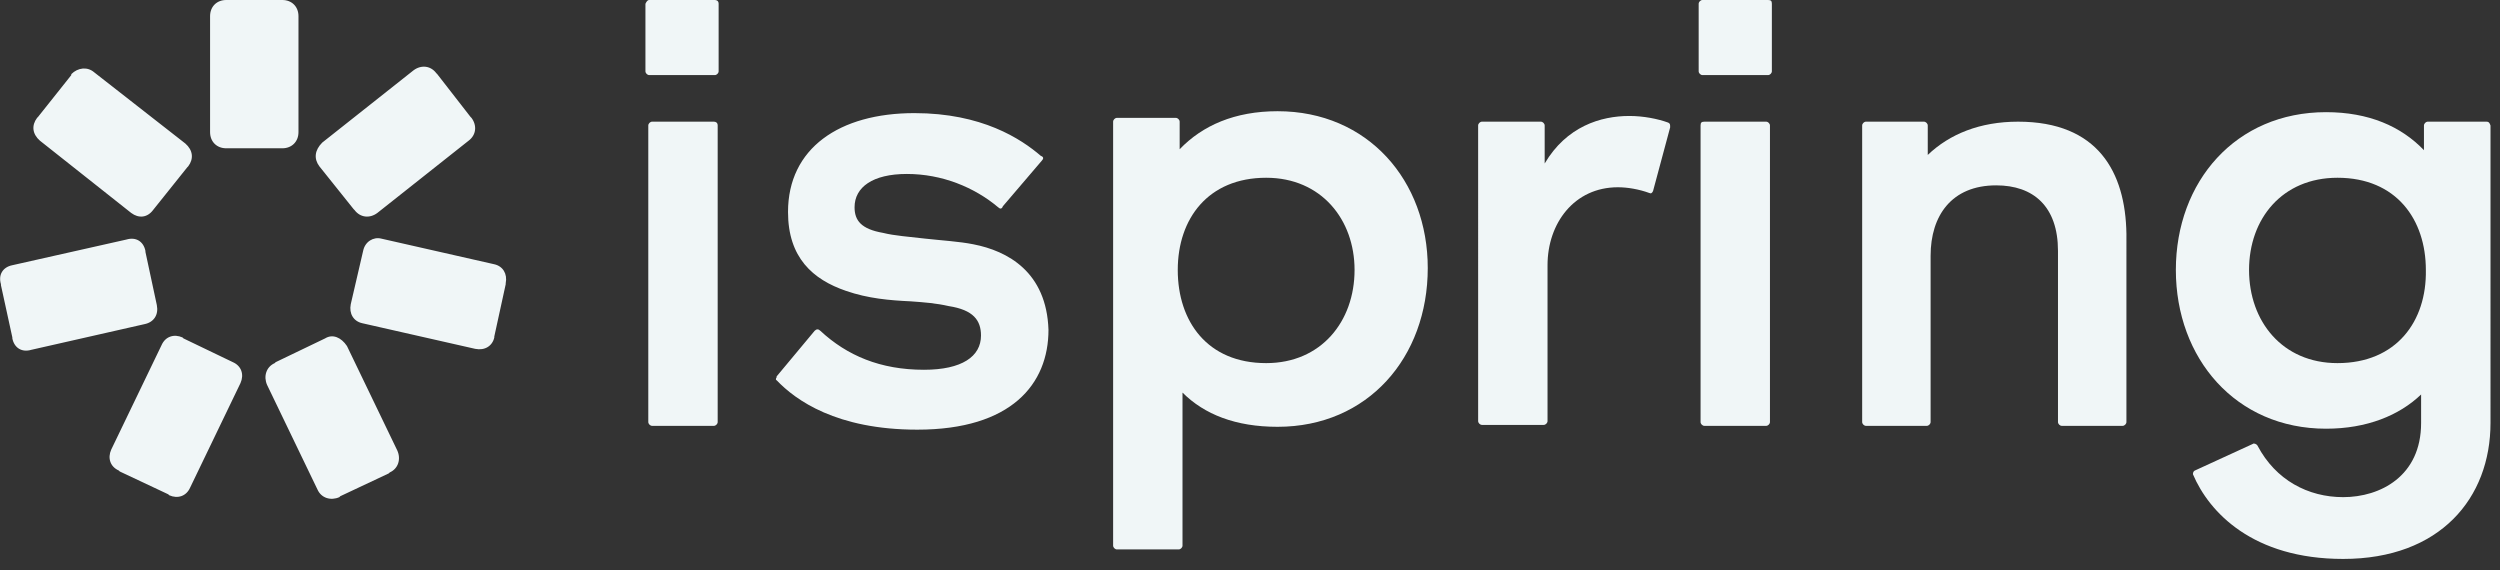 <?xml version="1.0" encoding="UTF-8"?> <svg xmlns="http://www.w3.org/2000/svg" version="1.1" id="Calque_1" x="0" y="0" viewBox="0 0 263 60" style="enable-background:new 0 0 263 60" xml:space="preserve"><rect x="0" y="0" width="263" height="60" fill="#333333" stroke="none"/><style>.st0,.st1{fill:#f0f6f7}.st1{fill-rule:evenodd;clip-rule:evenodd}</style><path class="st0" d="M23.8 15.6h5.9c1 0 1.7-.7 1.7-1.7V1.7c0-1-.7-1.7-1.7-1.7h-5.9c-1 0-1.7.7-1.7 1.7v12.2c0 1 .7 1.7 1.7 1.7zm-7.7 6.5 3.6-4.5.1-.1c.6-.8.5-1.7-.3-2.4L9.9 7.6c-.7-.6-1.7-.5-2.4.2v.1L4 12.3l-.1.1c-.6.8-.5 1.7.3 2.4l9.6 7.6c.8.6 1.7.5 2.3-.3zm.4 10-1.2-5.6v-.1c-.2-1-1-1.5-2-1.2l-12 2.7c-1 .2-1.5 1-1.2 2v.1l1.2 5.5v.1c.2 1 1 1.5 2 1.2l11.9-2.7c1-.2 1.5-1 1.3-2zm8 6-5.2-2.5-.1-.1c-.9-.4-1.8-.1-2.2.8l-5.3 11c-.4.9-.1 1.8.8 2.2l.1.1 5.1 2.4.1.1c.9.4 1.8.1 2.2-.8l5.3-11c.4-.9.1-1.8-.8-2.2zm9.7-2.5L29 38.1l-.1.1c-.9.4-1.2 1.4-.8 2.3l5.3 11c.4.9 1.4 1.2 2.3.8l.1-.1 5.1-2.4.1-.1c.9-.4 1.2-1.4.8-2.3l-5.3-11c-.6-.9-1.5-1.3-2.3-.8zm4-9.2L36.9 32c-.2 1 .3 1.8 1.2 2L50 36.7c1 .2 1.8-.3 2-1.2v-.1l1.2-5.5v-.1c.2-1-.3-1.8-1.2-2l-11.9-2.7c-.8-.2-1.7.3-1.9 1.3zm-4.6-8.9 3.6 4.5.1.1c.6.8 1.6.9 2.4.3l9.6-7.6c.8-.6.9-1.6.3-2.4l-.1-.1L46 7.8l-.1-.1c-.6-.8-1.6-.9-2.4-.3L33.9 15c-.8.8-.9 1.7-.3 2.5zM179.1 0h6.9c.3 0 .4.1.4.4v7.1c0 .2-.2.4-.4.4h-6.9c-.2 0-.4-.2-.4-.4V.4c0-.2.2-.4.4-.4zM68.3 0h6.9c.2 0 .4.1.4.4v7.1c0 .2-.2.4-.4.4h-6.9c-.2 0-.4-.2-.4-.4V.4c.1-.2.2-.4.4-.4zm29 25.1c-1.7-.2-3.2-.3-4.4-.6-2.3-.4-3-1.3-3-2.7 0-2.1 1.9-3.5 5.5-3.5 3.7 0 7.1 1.4 9.6 3.5.2.2.4.2.5-.1l4.1-4.8c.2-.2.2-.4-.1-.5-2.1-1.8-6.2-4.5-13.3-4.5-7.9 0-13.3 3.7-13.3 10.4 0 4.8 2.6 7.1 6.1 8.3 2.3.8 4.6 1 6.8 1.1 1.4.1 2.7.2 4 .5 2.6.4 3.4 1.5 3.4 3.1 0 2.2-2 3.6-6 3.6-4.6 0-8.1-1.5-10.9-4.1-.2-.2-.4-.2-.6 0l-4 4.8v.1c-.1.1-.1.3 0 .3 2 2.1 6.3 5.2 14.8 5.2 9.9 0 13.8-4.8 13.8-10.5-.2-6.1-4.3-8.3-7.9-9-1.5-.3-3.3-.4-5.1-.6zM75.1 12.8h-6.5c-.2 0-.4.2-.4.4v31.2c0 .2.2.4.4.4h6.5c.2 0 .4-.2.4-.4V13.2c0-.3-.2-.4-.4-.4z"></path><path class="st1" d="M134.4 11.7c-4.5 0-7.9 1.5-10.3 4v-2.9c0-.2-.2-.4-.4-.4h-6.2c-.2 0-.4.2-.4.4v44.6c0 .2.2.4.4.4h6.5c.2 0 .4-.2.4-.4V41.3c2.3 2.3 5.6 3.6 10 3.6 9.5 0 15.8-7.3 15.8-16.7 0-9.2-6.3-16.5-15.8-16.5zm-1.2 26.5c-6.2 0-9.3-4.4-9.3-9.8s3.2-9.7 9.3-9.7c5.8 0 9.3 4.4 9.3 9.7 0 5.4-3.5 9.8-9.3 9.8z"></path><path class="st0" d="M171.4 12.2c1.5 0 3 .3 4.1.7.2.1.2.2.2.5l-1.8 6.7c-.1.2-.2.3-.4.2-1.1-.4-2.3-.6-3.3-.6-4.6 0-7.4 3.8-7.4 8.2v16.4c0 .2-.2.4-.4.4h-6.5c-.2 0-.4-.2-.4-.4V13.2c0-.2.2-.4.4-.4h6.2c.2 0 .4.2.4.4v4c2.3-3.9 5.9-5 8.9-5z"></path><path class="st1" d="M261.6 12.8h-6.2c-.2 0-.4.2-.4.4v2.6c-2.4-2.5-5.8-4-10.3-4-9.5 0-15.8 7.3-15.8 16.6s6.3 16.7 15.8 16.7c4.3 0 7.7-1.4 10-3.6v3c0 5.6-4.3 7.8-8.2 7.8-3.7 0-7.1-1.8-9-5.4-.1-.2-.4-.3-.5-.2l-6.1 2.8c-.2.1-.2.3-.2.4 1.7 4 6.3 8.9 15.8 8.9 10.2 0 15.5-6.4 15.5-14.3V13.2c-.1-.3-.2-.4-.4-.4zm-15.7 25.4c-5.8 0-9.3-4.4-9.3-9.8s3.5-9.7 9.3-9.7c6.2 0 9.3 4.4 9.3 9.7.1 5.4-3.1 9.8-9.3 9.8z"></path><path class="st0" d="M179.3 12.8h6.5c.2 0 .4.2.4.4v31.2c0 .2-.2.4-.4.4h-6.5c-.2 0-.4-.2-.4-.4V13.2c0-.3.1-.4.4-.4zm33 0c-4 0-7.2 1.3-9.5 3.5v-3.1c0-.2-.2-.4-.4-.4h-6.1c-.2 0-.4.2-.4.4v31.2c0 .2.2.4.4.4h6.4c.2 0 .4-.2.4-.4V26.9c0-4.2 2.2-7.4 6.9-7.4 3.9 0 6.5 2.2 6.5 6.9v18c0 .2.2.4.4.4h6.4c.2 0 .4-.2.4-.4V24.6c-.1-6.5-3-11.8-11.4-11.8z"></path></svg> 